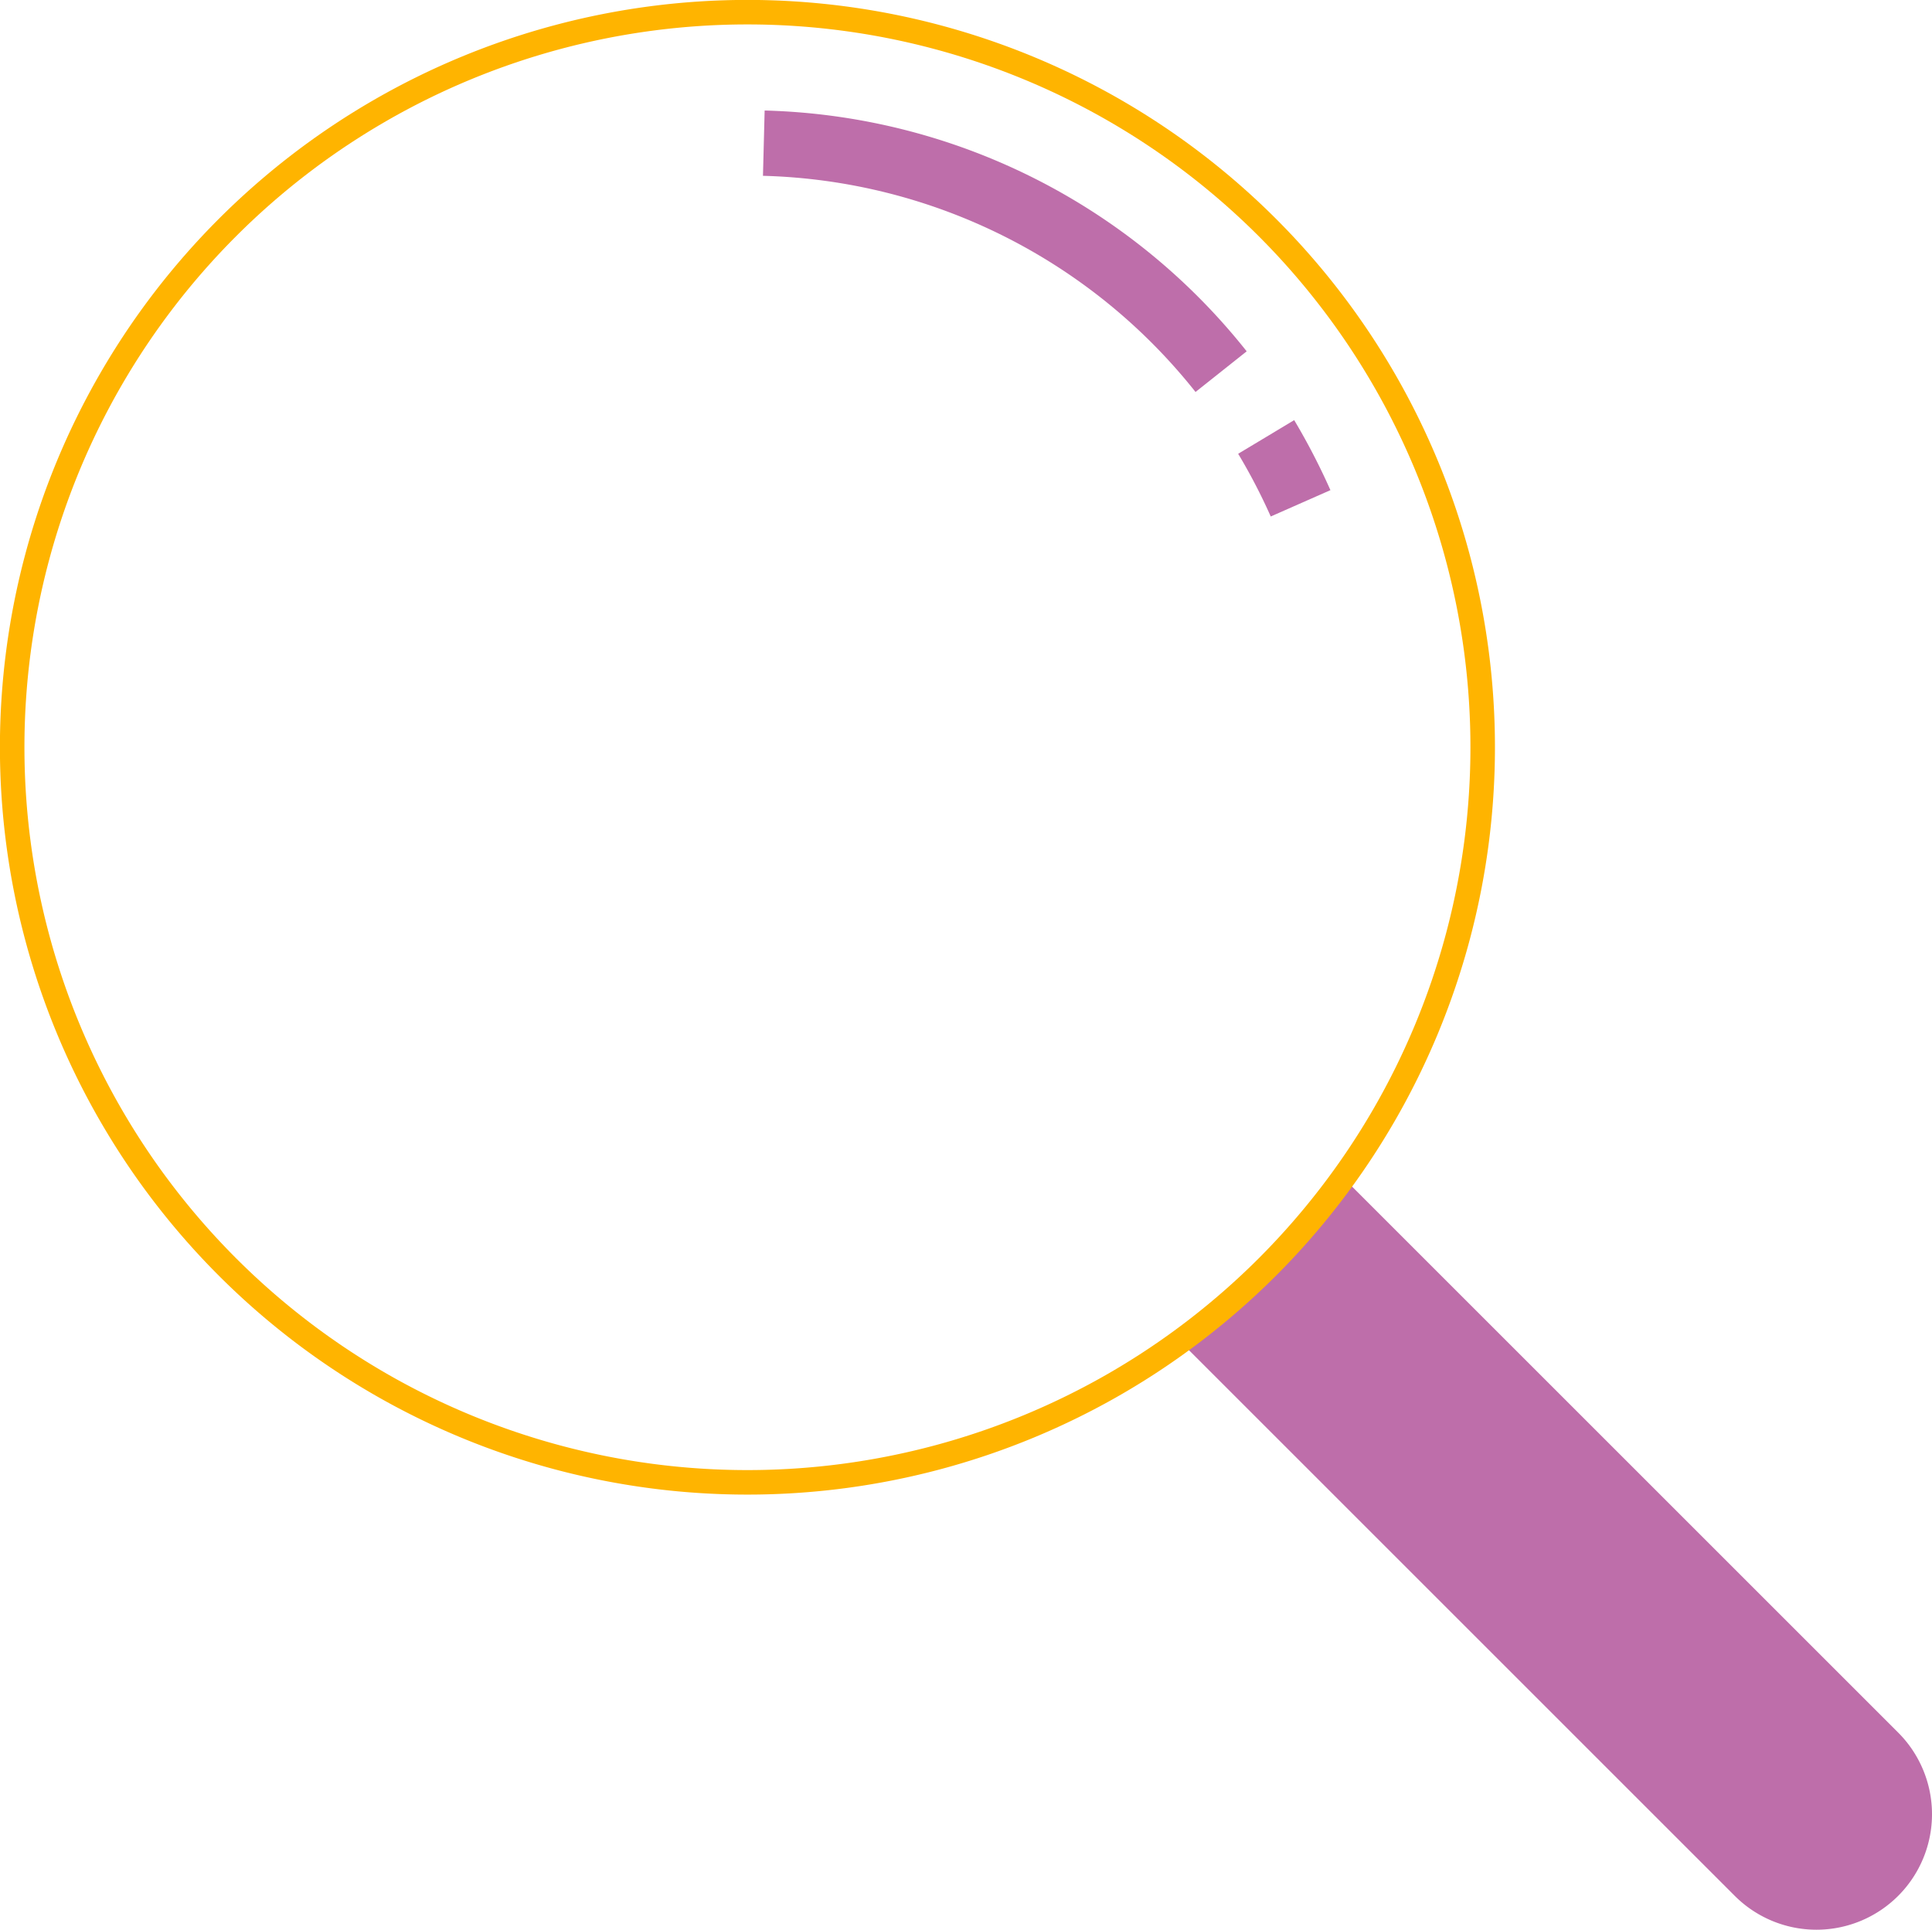 <?xml version="1.0" encoding="UTF-8"?> <svg xmlns="http://www.w3.org/2000/svg" width="126.89" height="126.77" viewBox="0 0 126.89 126.77"><defs><style>.cls-1{fill:#be6eaa;}.cls-2{fill:none;stroke:#ffb400;stroke-miterlimit:10;stroke-width:1.61px;}</style></defs><title>Risorsa 1</title><g id="Livello_2" data-name="Livello 2"><g id="cover_copy" data-name="cover copy"><path class="cls-1" d="M113.93,124.54l-36.4-36.4L88.26,77.41l36.4,36.4a7.59,7.59,0,0,1,2.23,5.37h0a7.59,7.59,0,0,1-7.59,7.59h0A7.59,7.59,0,0,1,113.93,124.54Z"></path><path class="cls-2" d="M49.09.8h0A48.29,48.29,0,0,1,97.38,49.09h0A48.29,48.29,0,0,1,49.09,97.38h0A48.29,48.29,0,0,1,.8,49.09h0A48.29,48.29,0,0,1,49.09.8Z"></path><path class="cls-1" d="M78.52,25.75a37.5,37.5,0,0,0-28.41-14.2l.11-4.29A41.78,41.78,0,0,1,81.88,23.08Z"></path><path class="cls-1" d="M83.46,33.93a38.3,38.3,0,0,0-2.14-4.12L85,27.6a43.48,43.48,0,0,1,2.38,4.6Z"></path></g></g></svg> 